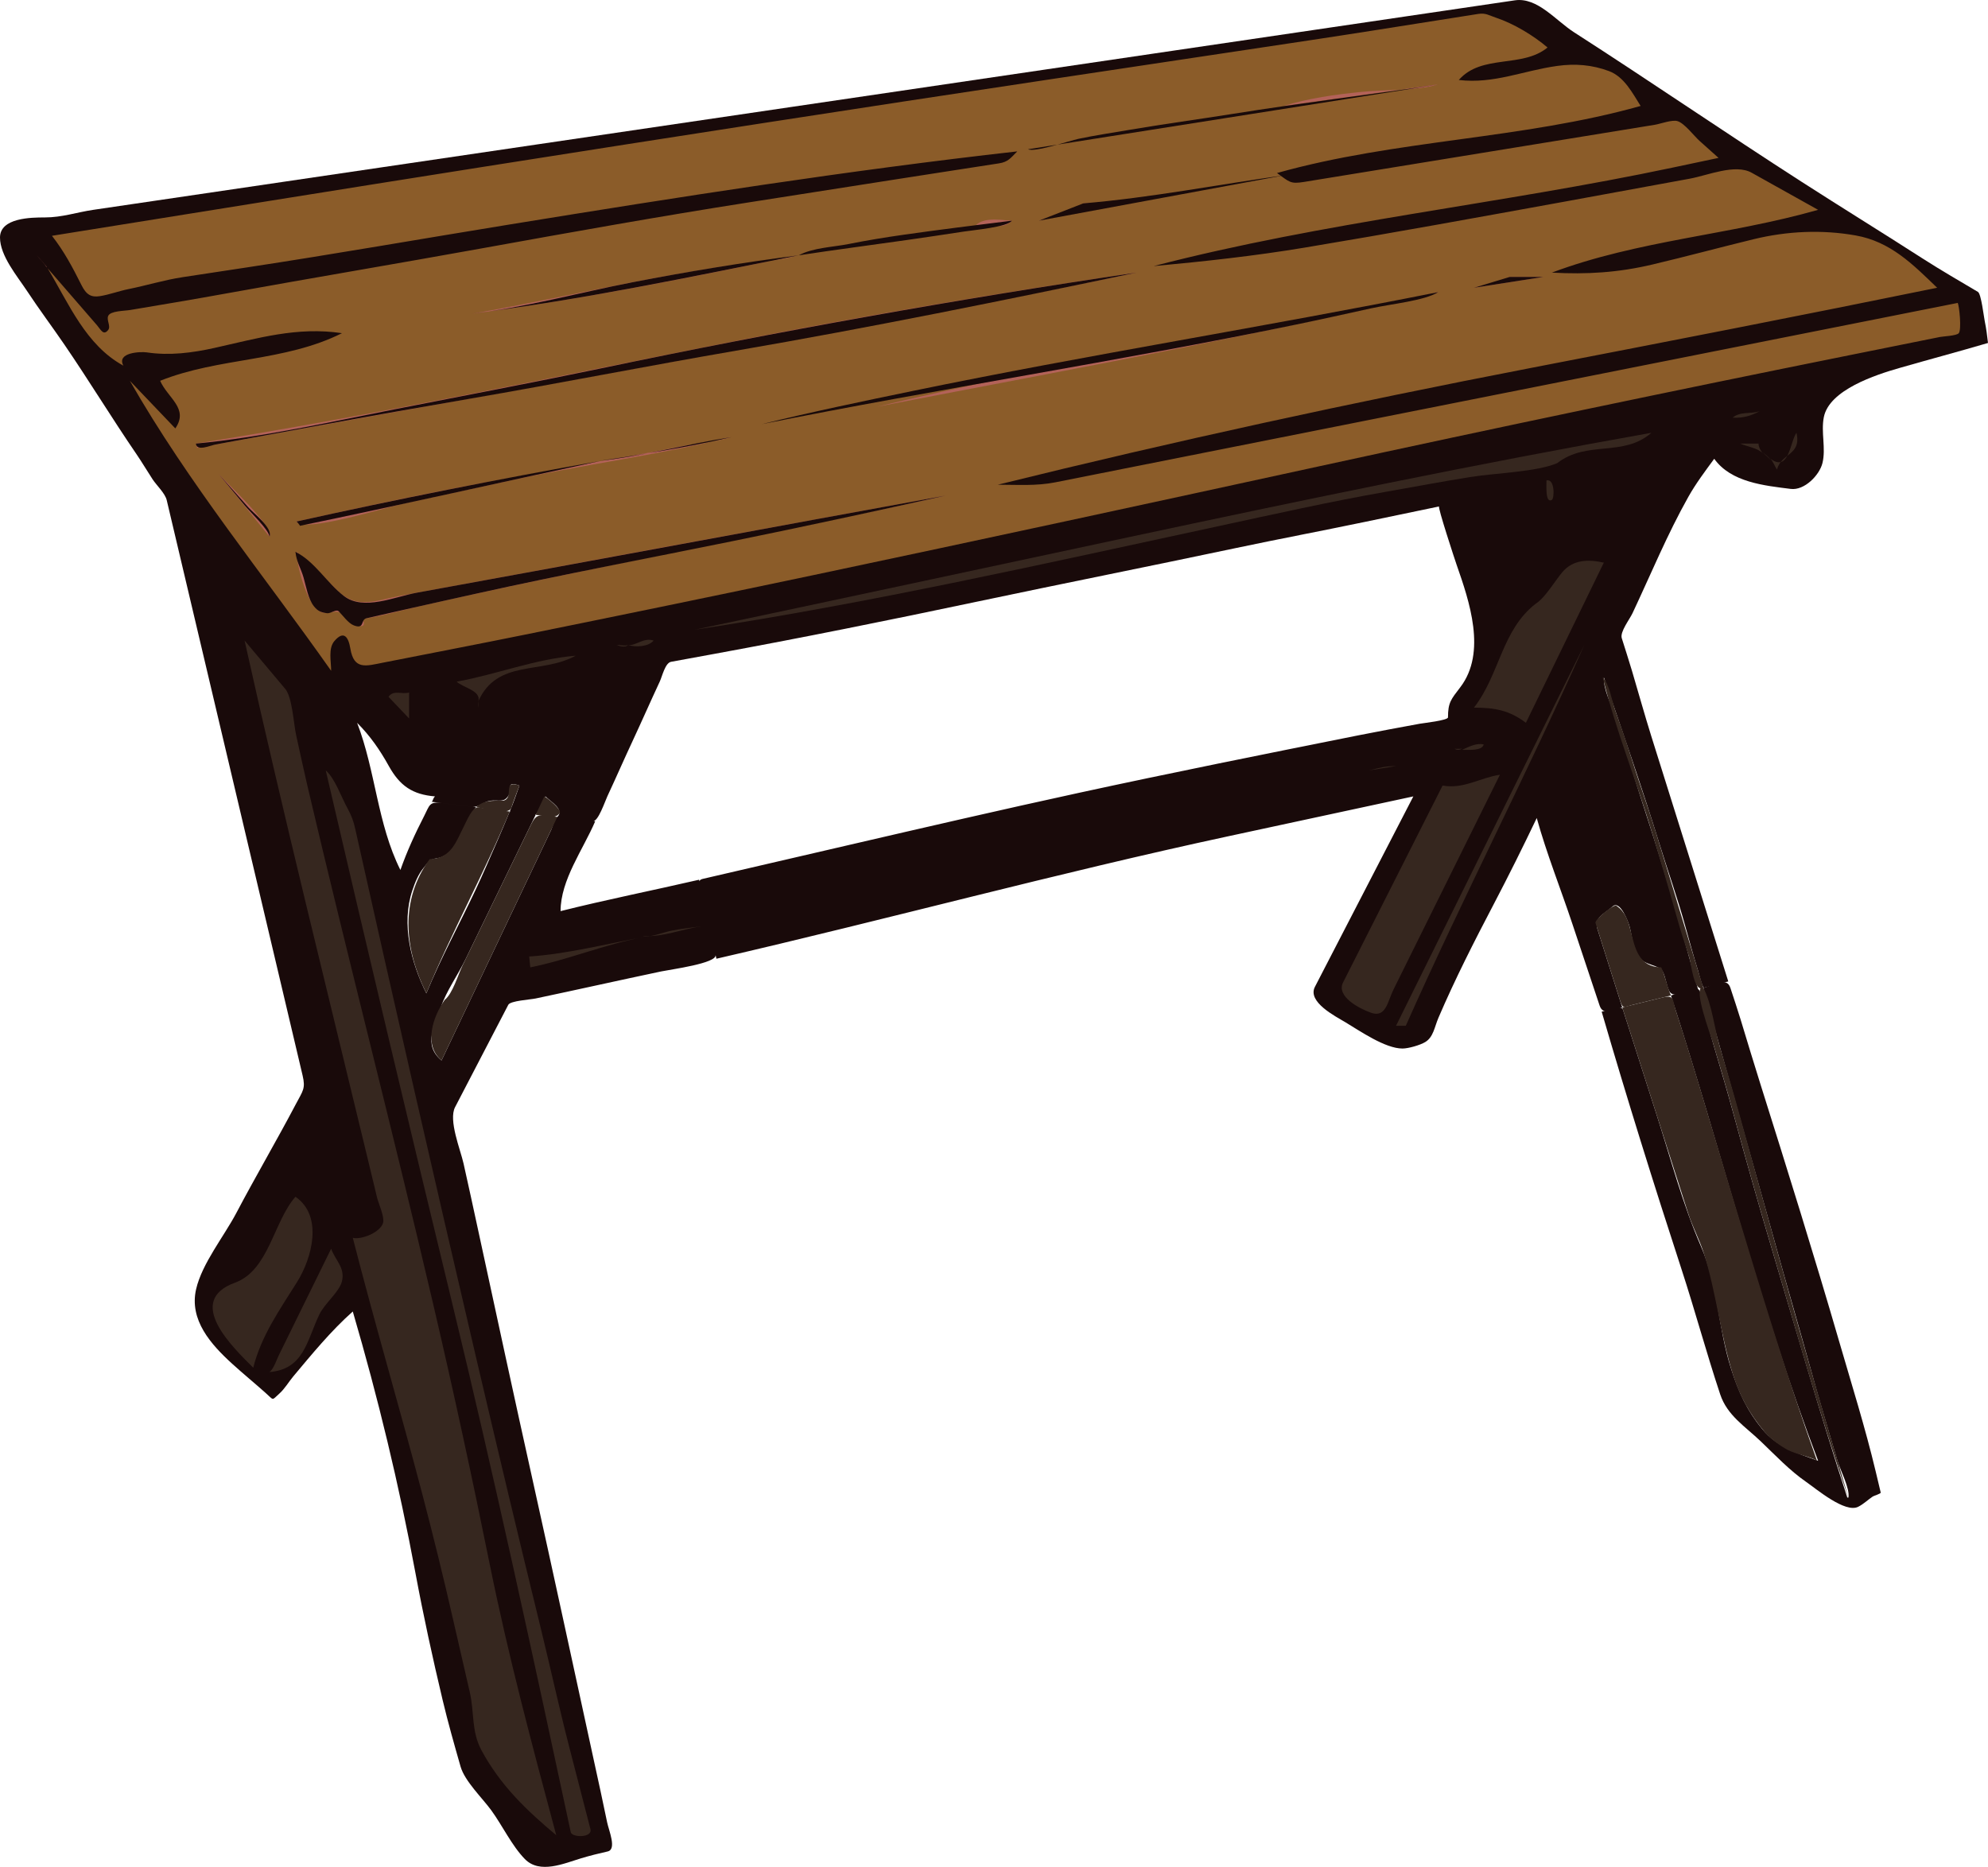 <?xml version="1.0" encoding="UTF-8" standalone="no"?>
<!-- Generator: Adobe Illustrator 12.0.0, SVG Export Plug-In . SVG Version: 6.00 Build 51448)  --><svg height="254.762" id="Layer_1" inkscape:version="0.40+cvs" sodipodi:docbase="F:\openclip\svg3" sodipodi:docname="tavolo in legno.svg" sodipodi:version="0.32" style="overflow:visible;enable-background:new 0 0 271.276 254.762;" version="1.0" viewBox="0 0 271.276 254.762" width="271.276" xml:space="preserve" xmlns="http://www.w3.org/2000/svg" xmlns:cc="http://web.resource.org/cc/" xmlns:dc="http://purl.org/dc/elements/1.1/" xmlns:inkscape="http://www.inkscape.org/namespaces/inkscape" xmlns:rdf="http://www.w3.org/1999/02/22-rdf-syntax-ns#" xmlns:sodipodi="http://inkscape.sourceforge.net/DTD/sodipodi-0.dtd" xmlns:svg="http://www.w3.org/2000/svg" xmlns:xml="http://www.w3.org/XML/1998/namespace">
<defs id="defs156"></defs>
<sodipodi:namedview bordercolor="#666666" borderopacity="1.0" id="base" inkscape:current-layer="Layer_1" inkscape:cx="135.63800" inkscape:cy="127.38100" inkscape:pageopacity="0.0" inkscape:pageshadow="2" inkscape:window-height="540" inkscape:window-width="640" inkscape:window-x="22" inkscape:window-y="22" inkscape:zoom="1.4837378" pagecolor="#ffffff"></sodipodi:namedview>

<path d="M271.276,46.803c-0.115-0.984-0.234-1.965-0.441-2.954c-0.132-0.628-0.487-3.75-0.932-4.014  c-2.509-1.493-5.042-2.947-7.498-4.526c-5.519-3.548-11.102-6.989-16.621-10.538c-10.402-6.689-20.606-13.689-31.012-20.378  c-2.498-1.606-4.986-4.802-8.068-4.348c-3.19,0.47-6.38,0.94-9.569,1.411c-13.184,1.943-26.366,3.886-39.55,5.829  c-35.103,5.174-70.206,10.348-105.308,15.521c-11.362,1.674-22.724,3.349-34.085,5.024c-1.824,0.269-3.647,0.538-5.472,0.806  c-2.25,0.332-4.253,1.037-6.628,1.037C4.267,29.672,0,29.716,0,32.413c0,2.497,2.364,5.286,3.692,7.301  c1.633,2.478,3.42,4.86,5.095,7.311c3.374,4.934,6.475,10.043,9.849,14.973c0.763,1.116,1.445,2.282,2.187,3.413  c0.539,0.822,1.707,1.903,1.93,2.85c0.274,1.162,0.549,2.323,0.823,3.485c1.522,6.448,3.045,12.896,4.568,19.344  c3.877,16.418,7.754,32.836,11.632,49.254c0.504,2.135,1.008,4.27,1.512,6.404c0.431,1.825,0.048,2.092-0.934,3.959  c-2.621,4.981-5.482,9.844-8.1,14.816c-1.686,3.201-4.682,6.889-5.492,10.403c-0.968,4.201,2.011,7.541,4.966,10.222  c1.456,1.321,2.973,2.567,4.442,3.874c1.282,1.139,0.858,1.117,1.93,0.174c0.744-0.654,1.288-1.608,1.919-2.363  c2.544-3.037,5.159-6.229,8.122-8.859c3.456,11.807,6.302,23.615,8.555,35.714c1.078,5.792,2.338,11.567,3.702,17.299  c0.728,3.06,1.585,6.066,2.45,9.091c0.57,1.995,2.968,4.285,4.195,5.973c1.504,2.068,2.808,4.834,4.577,6.645  c2.04,2.087,5.355,0.596,7.674-0.101c1.211-0.363,2.388-0.66,3.624-0.934c1.281-0.284,0.156-2.861-0.073-3.987  c-0.572-2.805-1.191-5.602-1.801-8.398c-2.757-12.647-5.476-25.302-8.284-37.938c-2.552-11.484-5.032-22.987-7.518-34.485  c-0.655-3.031-1.311-6.061-1.99-9.086c-0.426-1.896-2.082-5.894-1.151-7.684c1.846-3.55,3.692-7.101,5.538-10.651  c0.574-1.104,1.148-2.209,1.723-3.313c0.285-0.549,2.967-0.699,3.738-0.862c5.715-1.205,11.417-2.486,17.13-3.691  c1.27-0.268,7.665-1.11,7.414-2.256c-0.749-3.419-1.499-6.838-2.248-10.257c-6.297,1.456-12.63,2.711-18.901,4.283  c0-4.257,3.066-8.377,4.724-12.258c-1.083-0.124-4.269-1.095-5.168-0.59c-0.342,0.192-0.699,1.469-0.858,1.806  c-1.753,3.687-3.506,7.374-5.26,11.061c-3.227,6.787-6.455,13.573-9.682,20.36c-2.594-2.13-0.905-4.824-0.077-7.302  c0.71-2.123,2.362-4.46,3.354-6.506c3.19-6.571,6.379-13.143,9.569-19.714c-0.496-0.062-3.447-0.678-3.588-0.335  c-0.529,1.284-1.06,2.564-1.617,3.835c-0.988,2.258-1.945,4.514-2.995,6.745c-2.22,4.716-4.727,9.296-6.715,14.12  c-2.085-4.174-3.449-9.446-1.919-14.028c0.36-1.08,0.8-2.193,1.525-3.08c0.627-0.766,0.784-1.174,1.75-1.313  c0.682-0.097,1.174-0.349,1.702-0.771c1.787-1.43,2.226-4.436,3.735-6.208c-1.597-0.195-3.194-0.39-4.791-0.584  c-1.618-0.197-1.569,0.348-2.297,1.766c-1.246,2.426-2.346,4.82-3.249,7.383c-3.152-6.302-3.375-13.504-5.907-20.083  c1.777,1.775,3.1,3.686,4.319,5.882c1.514,2.726,3.238,3.904,6.314,4.16c-0.29,0.259-0.243,0.527-0.443,0.738  c1.852,0.226,3.704,0.452,5.555,0.677c0.864,0.105,1.487-0.688,2.419-0.825c1.13-0.167,1.869,0.355,2.51-0.738  c0.515-0.878-0.435-2.016,1.476-1.329c-0.437,1.196-0.806,2.376-1.328,3.544c1.148,0.144,2.296,0.287,3.445,0.431  c0.345,0.043,1.229-2.121,1.429-2.499c0.724,0.723,2.646,1.789,1.624,2.806c1.627,0.186,3.255,0.372,4.882,0.558  c0.689,0.079,1.627-2.693,1.947-3.378c1.163-2.491,2.256-5.003,3.418-7.492c1.265-2.708,2.462-5.444,3.726-8.151  c0.351-0.751,0.742-2.563,1.552-2.711c1.913-0.35,3.826-0.701,5.74-1.051c12.034-2.205,24.028-4.625,35.998-7.154  c11.786-2.49,23.603-4.838,35.389-7.329c5.854-1.237,11.732-2.346,17.59-3.566c3.36-0.7,6.72-1.4,10.08-2.1  c-0.222,0.046,2.162,7.298,2.396,7.967c1.729,4.952,4.136,11.947,0.496,16.709c-1.251,1.637-1.676,2.072-1.676,4.107  c0,0.415-3.406,0.786-3.846,0.868c-2.808,0.521-5.617,1.031-8.418,1.591c-12.723,2.544-25.443,5.089-38.122,7.845  c-10.446,2.271-20.873,4.681-31.288,7.095c-5.053,1.172-10.107,2.344-15.16,3.515c-1.61,0.374-3.22,0.747-4.83,1.12  c-0.879,0.204-0.382,0.791-0.203,1.609c0.679,3.098,1.358,6.196,2.037,9.294c23.301-5.376,46.411-11.662,69.788-16.699  c8.438-1.818,16.877-3.635,25.315-5.453c-3.096,5.99-6.191,11.979-9.287,17.969c-1.382,2.674-2.765,5.349-4.146,8.022  c-1.066,2.064,2.827,4.031,4.136,4.816c2.006,1.204,5.468,3.609,7.821,3.6c0.81-0.003,2.401-0.462,3.1-0.885  c1.12-0.678,1.251-2.032,1.811-3.337c2.258-5.264,4.862-10.374,7.517-15.445c2.037-3.892,3.995-7.822,5.886-11.787  c1.361,4.899,3.266,9.645,4.872,14.473c0.783,2.354,1.569,4.707,2.354,7.061c0.451,1.354,0.902,2.706,1.353,4.059  c0.475,1.424,1.771,0.527,3.087,0.251c-1.123-3.55-2.246-7.1-3.37-10.649c-0.517-1.632,0.813-2.025,2.059-3.134  c1.021-0.908,2.155,2.103,2.344,2.856c0.305,1.22,0.438,2.942,1.183,3.985c0.943,1.32,2.813,1.047,3.321,2.069  c0.412,0.83,0.497,1.888,0.887,2.657c0.562,1.108,2.739-0.014,3.913-0.295c-1.953-7.08-3.983-14.207-6.229-21.199  c-1.183-3.683-2.374-7.363-3.521-11.058c-0.544-1.751-1.108-3.496-1.67-5.241c-0.503-1.563-1.482-3.382-1.427-5.032  c2.582,7.488,5.182,14.964,7.528,22.53c1.175,3.79,2.516,7.546,3.571,11.371c0.563,2.038,1.12,4.073,1.746,6.092  c0.083,0.269,0.616,2.421,0.835,2.364c1.101-0.287,2.201-0.573,3.302-0.86c-3.489-11.168-7.022-22.322-10.513-33.49  c-0.923-2.955-1.748-5.926-2.628-8.893c-0.443-1.494-0.93-2.976-1.395-4.463c-0.267-0.854,1.063-2.551,1.472-3.419  c2.498-5.306,4.744-10.768,7.623-15.883c1.025-1.822,2.288-3.495,3.522-5.178c2.291,3.217,6.854,3.661,10.446,4.113  c1.864,0.234,3.912-1.871,4.321-3.521c0.498-2.008-0.221-4.206,0.189-6.273c0.738-3.719,7.052-5.774,10.349-6.717  C263.233,49.057,267.272,47.98,271.276,46.803" id="path3" style="fill:#190A0A;"></path>

<path d="M72.212,130.532c7.898-0.783,15.665-2.961,23.482-4.133c-7.983,1.196-15.467,4.04-23.334,5.611  C72.36,131.49,72.43,130.819,72.212,130.532" id="path5" style="fill:#190A0A;"></path>

<path d="M105.292,123.445c1.034,0,2.067,0,3.101,0C107.36,123.445,106.326,123.445,105.292,123.445" id="path7" style="fill:#190A0A;"></path>

<path d="M186.808,105.134c1.358-0.494,2.241-0.59,3.691-0.59  C189.275,104.748,188.041,105.019,186.808,105.134" id="path9" style="fill:#190A0A;"></path>

<path d="M34.409,186.649c-2.519-2.933-9.32-9.065-2.344-11.606c4.744-1.728,5.074-8.407,8.398-11.726  c2.723,3.964,2.66,7.496,0.083,11.619c-1.24,1.984-2.492,3.962-3.695,5.968c-0.58,0.967-1.039,1.969-1.519,2.989  C34.931,184.747,34.929,186.045,34.409,186.649" id="path11" style="fill:#190A0A;"></path>

<path d="M46.517,175.427c-2.042,2.039-3.018,4.295-4.073,6.935c-1.094,2.733-2.464,4.603-5.526,4.878  c2.757-5.611,5.514-11.223,8.271-16.834C45.726,171.984,47.521,173.711,46.517,175.427" id="path13" style="fill:#190A0A;"></path>

<path d="M64.238,232.134c-4.459-21.325-10.704-42.12-16.096-63.207c1.806,0.454,4.336-1.228,3.882-3.115  c-0.748-3.107-1.495-6.215-2.244-9.321c-1.535-6.377-3.071-12.753-4.606-19.13c-2.793-11.601-5.432-23.238-8.275-34.829  c-1.233-5.03-2.401-10.063-3.524-15.118c0.996,1.153,1.992,2.307,2.988,3.46c0.662,0.766,2.423,2.136,2.648,3.149  c0.799,3.597,1.599,7.194,2.397,10.791c1.174,5.284,2.556,10.52,3.841,15.778c3.089,12.635,6.173,25.271,9.295,37.899  c2.83,11.444,5.424,22.962,8.009,34.464c2.544,11.322,4.096,22.998,7.101,34.198c2.083,7.764,4.166,15.528,6.249,23.292  c-3.021-2.521-5.778-5.032-8.187-8.163c-0.984-1.279-1.947-2.967-2.488-4.482c-0.379-1.063-0.606-1.947-0.766-3.063  C64.346,233.912,64.545,232.678,64.238,232.134" id="path15" style="fill:#190A0A;"></path>

<path d="M80.482,249.853c-0.114,0.896-0.823,0.592-1.476,0.592c-1.159,0-1.04-0.031-1.285-1.175  c-0.843-3.931-1.685-7.861-2.527-11.793c-1.151-5.371-2.393-10.723-3.595-16.082c-2.752-12.264-5.615-24.501-8.367-36.764  c-5.353-23.853-11.527-47.524-16.831-71.387c-0.601-2.704-1.202-5.407-1.803-8.11c1.211,2.221,3.131,4.645,3.685,7.123  c0.848,3.793,1.695,7.586,2.542,11.379c1.184,5.3,2.497,10.57,3.693,15.868c2.809,12.441,5.733,24.856,8.515,37.304  c5.39,24.122,11.185,48.194,17.362,72.126C80.508,249.377,80.589,249.651,80.482,249.853" id="path17" style="fill:#190A0A;"></path>

<path d="M55.673,98.045c-0.561-0.659-2.971-2.643-2.215-3.396c0.512-0.51,1.766,0.045,2.363-0.148  C55.821,95.422,56.137,97.458,55.673,98.045" id="path19" style="fill:#190A0A;"></path>

<path d="M65.272,95.683c0.025,0.271,0.111,0.513,0,0.885c0.4-2.355-1.545-2.164-2.954-3.543  c5.497-0.998,10.623-3.075,16.244-3.544c-2.319,1.268-4.849,1.289-7.383,1.772c-1.275,0.244-2.433,0.56-3.544,1.254  C66.273,93.359,66.165,94.73,65.272,95.683" id="path21" style="fill:#190A0A;"></path>

<path d="M85.65,88.003c-0.336,0.319-0.96,0.287-1.477,0c0.909,0.024,1.317,0.134,2.215-0.148  c1.06-0.333,1.624-0.832,2.807-0.442C88.497,88.249,86.55,88.421,85.65,88.003" id="path23" style="fill:#190A0A;"></path>

<path d="M199.507,102.18c1.17-0.09,1.89-0.854,3.102-0.591c-0.89,0.968-2.997,1.039-4.133,0.591  C198.831,102.226,199.445,102.177,199.507,102.18" id="path25" style="fill:#190A0A;"></path>

<path d="M182.673,134.964c3.537-6.855,7.074-13.71,10.612-20.565c0.884-1.714,1.769-3.428,2.652-5.141  c0.209-0.405,0.646-1.822,1.062-2.057c0.251-0.142,1.77,0.147,2.139,0.147c0.655,0,1.234-0.373,1.846-0.59  c1.224-0.436,2.399-0.835,3.691-1.034c-3.556,7.177-7.111,14.353-10.668,21.53c-1.732,3.497-3.465,6.994-5.198,10.491  C187.637,140.11,183.766,135.844,182.673,134.964" id="path27" style="fill:#190A0A;"></path>

<path d="M191.829,139.985c-0.442,0.015-0.888,0-1.33,0c8.565-17.327,17.13-34.655,25.695-51.982  c-3.871,8.715-8.041,17.29-12.258,25.843c-2.132,4.325-4.196,8.684-6.201,13.069c-1.059,2.315-2.116,4.631-3.174,6.946  C193.756,135.624,193.172,138.842,191.829,139.985" id="path29" style="fill:#190A0A;"></path>

<path d="M208.073,98.636c-1.817-1.971-4.458-2.068-6.943-2.068c1.452-1.861,2.546-3.792,3.296-6.038  c0.754-2.257,1.562-4.868,3.278-6.588c0.932-0.934,1.893-1.558,2.732-2.584c0.735-0.899,1.502-1.774,2.246-2.667  c1.729-2.074,3.584-2.485,6.17-1.911c-1.772,3.643-3.544,7.285-5.316,10.928c-1.248,2.566-2.496,5.132-3.745,7.698  C209.35,96.314,208.837,98.071,208.073,98.636" id="path31" style="fill:#190A0A;"></path>

<path d="M211.026,68.215c0.027-0.483-0.213-3.219,0.738-2.659C212.115,65.764,212.198,68.484,211.026,68.215" id="path33" style="fill:#190A0A;"></path>

<path d="M217.524,85.936c1.427-3.052,2.854-6.104,4.281-9.156c-0.727,1.611-1.454,3.221-2.182,4.832  C219.099,82.777,218.483,85.196,217.524,85.936" id="path35" style="fill:#190A0A;"></path>

<path d="M212.505,63.195c-24.004,3.852-47.629,9.026-71.386,14.137c-15.384,3.309-30.755,6.241-46.313,8.604  c24.204-5.125,48.392-10.318,72.586-15.484c19.258-4.111,38.569-7.945,57.957-11.392c-2.064,1.809-3.669,2.047-6.348,2.067  c-1.306,0.01-2.504,0.113-3.78,0.396C214.094,61.774,213.443,62.736,212.505,63.195" id="path37" style="fill:#190A0A;"></path>

<path d="M242.333,64.08c-0.543-2.226-2.767-2.618-4.871-3.544c0.885,0,1.77,0,2.654,0  c-0.391,0.794,0.737,1.614,1.332,1.921c3.015,1.558,2.413-1.631,3.691-3.397C245.775,61.856,243.556,62.262,242.333,64.08" id="path39" style="fill:#190A0A;"></path>

<path d="M236.425,56.992c1.173-0.996,2.365-0.433,3.691-0.886C238.949,56.764,237.766,57.078,236.425,56.992" id="path41" style="fill:#190A0A;"></path>

<path d="M49.471,90.957c-2.225-0.199-0.876-3.645-2.362-4.282c-2.29-0.983-1.919,3.976-1.919,4.873  c-9.264-13.159-19.461-25.57-27.468-39.576c2.067,2.166,4.135,4.332,6.203,6.498c1.884-2.732-1.046-4.148-2.067-6.498  c8.059-3.221,16.928-2.559,24.81-6.498c-6.115-0.917-11.463,0.692-17.398,2.012c-2.842,0.632-5.858,1.116-8.768,0.679  c-0.805-0.121-2.493-0.755-3,0.262c-0.289,0.581-1.134,0.594-0.665,1.477c-5.922-3.23-7.673-10.091-11.814-15.063  c2.82,3.607,6.046,7.045,9.069,10.533c0.586,0.676,0.778-2.576,0.946-2.604c3.659-0.617,7.319-1.235,10.978-1.852  c12.038-2.031,24.025-4.348,36.064-6.378c24.061-4.058,48.086-8.194,72.203-11.926c2.269-0.351,2.917-0.335,4.532-1.95  c-24.009,2.701-47.777,6.483-71.618,10.357c-11.436,1.858-22.841,3.858-34.297,5.597c-5.393,0.819-10.96,1.299-16.146,3.025  c-0.993,0.33-2.265,0.77-3.314,0.809c-1.001,0.037-0.559,0.33-1.477-0.443c-0.476-0.401-0.794-0.999-1.066-1.542  c-1.129-2.26-2.246-4.293-3.807-6.284c24.982-4.005,49.964-8.007,74.956-11.952c23.621-3.729,47.27-7.298,70.918-10.855  c10.008-1.505,20.03-2.937,30.026-4.515c5.714-0.902,11.428-1.805,17.141-2.707c2.255-0.356,3.023-0.19,5.137,0.79  c2.056,0.953,4.177,2.064,5.908,3.543c-3.493,2.861-8.968,0.853-12.109,4.43c4.805,0.566,8.771-1.273,13.439-1.919  c2.211-0.306,4.52-0.243,6.6,0.537c2.354,0.883,3.489,2.898,4.77,4.927c-16.256,4.571-33.346,4.577-49.619,9.155  c1.585,1.132,1.755,1.528,3.481,1.247c2.164-0.353,4.329-0.705,6.493-1.058c7.317-1.192,14.636-2.385,21.953-3.577  c6.454-1.051,12.907-2.103,19.361-3.154c1.113-0.182,2.228-0.363,3.342-0.544c0.435-0.071,2.283,2.034,2.614,2.33  c1.002,0.896,2.005,1.793,3.007,2.689c-11.961,2.531-23.932,4.558-35.98,6.603c-11.586,1.967-23.393,3.56-34.779,6.52  c-2.108,0.548-4.218,1.097-6.326,1.645c24.333-2.251,48.313-7.417,72.334-11.781c1.5-0.272,2.999-0.546,4.498-0.818  c0.97-0.176,3.148-1.051,4.059-0.543c3.261,1.821,6.521,3.642,9.781,5.463c-12.038,3.441-24.536,4.145-36.328,8.566  c4.578,0.254,8.728,0.078,13.211-0.984c4.737-1.122,9.438-2.386,14.17-3.537c4.38-1.065,9.093-1.43,13.525-0.647  c5.031,0.888,8.099,3.789,11.666,7.236c-23.972,4.902-48.01,9.472-72.023,14.163c-18.833,3.679-37.533,8.112-56.159,12.713  c3.368,0,6.229-0.005,9.469-0.648c5.08-1.009,10.159-2.018,15.238-3.026c16.843-3.345,33.686-6.689,50.527-10.034  c18.634-3.7,37.268-7.401,55.901-11.101c0,0.814,0.475,3.543,0,4.135c-0.284,0.354-2.15,0.433-2.572,0.518  c-4.135,0.833-8.271,1.665-12.406,2.498c-5.44,1.095-10.88,2.196-16.318,3.298c-11.708,2.374-23.414,4.761-35.087,7.302  c-24.508,5.335-48.996,10.77-73.539,15.946C102.35,80.311,77.32,85.493,52.235,90.441C51.319,90.622,50.396,90.851,49.471,90.957" id="path43" style="fill:#190A0A;"></path>

<path d="M252.079,204.37c-3.731-11.444-7.048-23.021-10.484-34.557c-1.725-5.789-3.366-11.595-4.947-17.425  c-0.854-3.149-1.774-6.272-2.706-9.4c-0.301-1.011-0.583-2.024-0.863-3.04c-0.225-0.812-0.677-4.554-1.378-4.984  c-0.497-0.306-3.057,0.732-3.691,0.885c6.872,21.103,12.176,42.748,20.084,63.5c-2.832-1.012-5.565-1.863-7.568-4.266  c-2.148-2.576-3.309-5.168-4.325-8.352c-1.736-5.431-1.783-11.334-4.08-16.616c-2.507-5.769-4.125-11.933-6.041-17.917  c-1.238-3.869-2.478-7.738-3.716-11.606c-0.301-0.94-0.602-1.88-0.902-2.819c-0.229-0.715-2.272,0.158-2.902,0.291  c3.429,11.765,7.099,23.512,10.899,35.159c1.847,5.66,3.396,11.412,5.275,17.063c0.958,2.876,3.374,4.345,5.532,6.405  c1.979,1.89,3.938,3.974,6.186,5.531c1.446,1.002,5.321,4.297,7.107,3.404c0.747-0.374,1.309-0.946,1.992-1.403  c0.199-0.133,1.127-0.371,1.084-0.551c-0.229-0.963-0.46-1.926-0.689-2.889c-1.421-5.955-3.272-11.848-4.981-17.727  c-3.413-11.738-7.063-23.429-10.736-35.089c-0.925-2.936-1.813-5.883-2.707-8.827c-0.44-1.451-0.932-2.888-1.399-4.329  c-0.515-1.588-2.28-0.361-3.682,0.004c3.204,11.58,6.54,23.124,9.746,34.705c1.617,5.842,3.329,11.655,4.947,17.497  c0.864,3.122,1.781,6.224,2.706,9.328c0.302,1.014,0.604,2.026,0.906,3.04c0.355,1.193,1.712,3.756,1.485,4.984  C252.18,204.37,252.129,204.37,252.079,204.37" id="path45" style="fill:#190A0A;"></path>

<path d="M267.142,41.338c-26.141,5.197-52.281,10.395-78.423,15.592c-11.828,2.352-23.656,4.703-35.485,7.055  c-3.083,0.613-6.166,1.226-9.248,1.839c-2.592,0.515-5.186,0.323-7.831,0.323c24.132-5.961,48.38-11.227,72.784-15.942  c18.48-3.571,36.958-7.164,55.398-10.935c-3.342-3.229-6.383-6.304-11.132-7.142c-4.587-0.81-9.336-0.596-13.887,0.511  c-4.614,1.123-9.199,2.361-13.819,3.455c-4.671,1.106-8.957,1.374-13.734,1.108c11.792-4.421,24.29-5.125,36.328-8.566  c-3.021-1.687-6.041-3.375-9.062-5.062c-2.261-1.263-5.998,0.363-8.451,0.809c-5.599,1.019-11.193,2.062-16.792,3.08  c-11.906,2.165-23.803,4.336-35.74,6.325c-6.85,1.141-13.714,1.887-20.627,2.526c23.302-6.058,47.288-8.462,70.809-13.439  c2.092-0.442,4.185-0.885,6.277-1.328c-0.869-0.777-1.737-1.554-2.606-2.332c-0.729-0.651-2.055-2.419-3.007-2.689  c-0.746-0.212-2.324,0.379-3.068,0.5c-6.365,1.037-12.73,2.074-19.096,3.111c-7.363,1.2-14.726,2.399-22.089,3.599  c-2.234,0.364-4.469,0.729-6.703,1.092c-1.87,0.305-1.964,0.014-3.683-1.214c16.273-4.578,33.363-4.583,49.619-9.155  c-1.104-1.749-2.236-3.977-4.308-4.754c-2.293-0.86-4.611-1.049-7.062-0.71c-4.669,0.646-8.635,2.485-13.439,1.919  c3.142-3.578,8.616-1.569,12.109-4.43c-1.926-1.645-4.614-3.261-7.022-4.063c-1.006-0.335-1.418-0.682-2.448-0.519  c-1.728,0.272-3.455,0.545-5.182,0.818c-5.9,0.932-11.798,1.876-17.704,2.764c-12.099,1.819-24.197,3.64-36.296,5.458  c-25.463,3.828-50.911,7.774-76.346,11.79c-19.702,3.11-39.393,6.29-59.087,9.447c1.66,2.118,2.819,4.309,4.02,6.71  c0.658,1.318,1.307,1.728,2.559,1.521c1.31-0.217,2.56-0.696,3.861-0.957c2.515-0.504,4.863-1.244,7.428-1.633  c2.914-0.442,5.827-0.884,8.74-1.327c11.989-1.822,23.928-3.921,35.897-5.866c23.042-3.745,46.016-7.357,69.219-9.967  c-0.932,0.932-1.255,1.443-2.499,1.635c-2.09,0.324-4.18,0.647-6.27,0.97c-2.557,0.396-5.114,0.792-7.67,1.192  c-6.747,1.057-13.493,2.113-20.24,3.17c-12.101,1.895-24.167,4.057-36.219,6.236c-11.619,2.1-23.266,4.057-34.886,6.157  c-2.34,0.423-4.68,0.837-7.024,1.233c-2.073,0.35-4.147,0.7-6.22,1.049c-0.839,0.142-2.705,0.112-3.019,0.805  c-0.26,0.574,0.386,1.422,0,1.919c-0.654,0.843-1.023-0.057-1.531-0.643c-2.246-2.591-4.492-5.182-6.738-7.773  c2.905,4.841,5.211,10.495,10.337,13.29c-0.966-1.818,2.373-1.934,3.199-1.81c3.1,0.466,6.196,0.066,9.234-0.609  c5.935-1.319,11.283-2.929,17.398-2.012c-7.881,3.939-16.751,3.276-24.81,6.498c1.021,2.35,3.951,3.766,2.067,6.498  c-2.067-2.166-4.135-4.332-6.203-6.498c8.007,14.006,18.205,26.417,27.468,39.576c0-1.288-0.42-3.054,0.443-4.061  c1.272-1.485,1.909-0.587,2.177,1.026c0.49,2.955,2.143,2.379,4.426,1.929c6.417-1.266,12.841-2.499,19.25-3.798  c13.066-2.649,26.121-5.332,39.166-8.082c23.195-4.892,46.359-9.916,69.521-14.958c24.011-5.227,48.051-10.264,72.14-15.114  c4.136-0.833,8.271-1.665,12.406-2.498c0.422-0.085,2.288-0.164,2.572-0.518C267.693,44.97,267.354,41.714,267.142,41.338" id="path47" style="fill:#8B5C29;"></path>

<path d="M196.259,11.509c-7.039,0.985-14.078,1.969-21.117,2.954c3.446-1.062,7.048-1.563,10.635-1.921  C189.047,12.215,193.574,12.377,196.259,11.509" id="path49" style="fill:#B36259;"></path>

<path d="M206.005,37.794c1.526,0,3.052,0,4.578,0c-3.151,0.492-6.302,0.985-9.453,1.477  C202.361,38.91,205.481,38.351,206.005,37.794" id="path51" style="fill:#B36259;"></path>

<path d="M196.259,39.862c-23.507,5.644-47.224,9.996-70.956,14.56c-1.896,0.365-3.792,0.729-5.688,1.094  c23.459-5.629,47.229-9.519,70.836-14.417C192.053,40.766,195.279,40.421,196.259,39.862" id="path53" style="fill:#B36259;"></path>

<path d="M147.821,27.753c1.034,0,2.067,0,3.102,0c-3.052,0.788-6.103,1.575-9.154,2.362  C142.992,29.649,147.532,28.459,147.821,27.753" id="path55" style="fill:#B36259;"></path>

<path d="M138.075,30.115c-0.881,1.215-3.534,0.591-4.874,0.591C134.416,29.515,137.061,30.115,138.075,30.115  " id="path57" style="fill:#B36259;"></path>

<path d="M108.834,34.841c-14.745,3.052-29.512,6.046-44.448,7.974c7.341-1.267,14.618-2.882,21.932-4.298  c3.819-0.739,7.643-1.401,11.483-2.021C101.247,35.941,106,35.748,108.834,34.841" id="path59" style="fill:#B36259;"></path>

<path d="M26.73,60.536c24.591-3.911,48.914-9.107,73.334-13.936c18.266-3.612,36.575-6.675,54.994-9.396  c-24.354,5.097-48.829,9.477-73.296,13.977c-18.287,3.363-36.598,6.584-54.885,9.946C26.923,60.944,26.731,60.448,26.73,60.536" id="path61" style="fill:#B36259;"></path>

<path d="M99.68,59.65c-9.839,2.463-20.048,3.742-29.978,5.907c-4.944,1.078-9.889,2.151-14.836,3.211  c-2.04,0.438-13.504,4.006-14.403,2.401c9.732-2.164,19.431-4.21,29.25-5.962c5.209-0.929,10.385-2,15.606-2.868  c2.407-0.4,4.878-0.862,7.271-1.359C94.712,60.539,98.132,60.266,99.68,59.65" id="path63" style="fill:#B36259;"></path>

<path d="M36.771,73.236c-2.314-2.855-4.627-5.71-6.941-8.565C30.964,65.947,37.545,72.047,36.771,73.236" id="path65" style="fill:#B36259;"></path>

<path d="M49.471,84.459c0.855,1.781-1.496,0.717-2.067,0.147c-0.273-0.272-0.682-0.886-1.034-1.033  c-0.705-0.294-1.343,0.167-2.242,0.039c-2.128-0.305-3.664-6.528-3.664-8.309c2.065,1.625,3.734,3.511,5.611,5.317  c2.707,2.605,5.333,1.276,8.725,0.648c5.938-1.099,11.881-2.173,17.82-3.272c11.66-2.159,23.32-4.322,34.988-6.442  c7.155-1.301,14.306-2.628,21.461-3.929c-23.88,5.306-47.945,9.7-71.805,15.104C54.689,83.311,52.08,84.098,49.471,84.459" id="path67" style="fill:#B36259;"></path>

<path d="M6.352,36.465c-0.356-0.596-0.904-1.079-1.33-1.624C5.369,35.258,6.566,36.533,6.352,36.465" id="path69" style="fill:#B36259;"></path>

<path d="M140.29,20.369c18.706-2.954,37.411-5.907,56.117-8.86  c-9.354,1.403-18.759,2.521-28.101,4.017c-4.725,0.756-9.479,1.39-14.194,2.195c-2.321,0.396-4.656,0.74-6.961,1.229  C145.983,19.198,141.152,20.826,140.29,20.369" id="path71" style="fill-rule:evenodd;clip-rule:evenodd;fill:#190A0A;"></path>

<path d="M147.821,27.753c-2.018,0.788-4.035,1.575-6.053,2.362c11.173-2.067,22.347-4.135,33.52-6.202  C166.173,25.194,156.99,26.986,147.821,27.753" id="path73" style="fill:#190A0A;"></path>

<path d="M138.075,30.115c-4.926,0.613-9.854,1.219-14.768,1.92  c-2.525,0.36-5.005,0.764-7.506,1.265c-2.161,0.433-4.845,0.485-6.817,1.542c4.889-0.744,9.802-1.379,14.699-2.079  c2.604-0.372,5.205-0.756,7.804-1.157C132.824,31.4,137.518,30.979,138.075,30.115" id="path75" style="fill-rule:evenodd;clip-rule:evenodd;fill:#190A0A;"></path>

<path d="M64.238,42.815c15.047-1.881,29.882-5.002,44.747-7.974c-7.59,0.979-15.152,2.222-22.666,3.676  C79.009,39.933,71.636,41.985,64.238,42.815" id="path77" style="fill:#190A0A;"></path>

<path d="M26.73,60.536c0.119,1.107,1.887,0.271,2.694,0.123  c2.269-0.417,4.537-0.834,6.806-1.251c2.499-0.459,4.997-0.919,7.496-1.378c6.78-1.247,13.565-2.441,20.359-3.612  c12.144-2.095,24.238-4.475,36.383-6.568c18.257-3.147,36.457-6.849,54.59-10.644c-24.481,3.616-48.761,7.984-72.983,13.054  c-9.373,1.961-18.787,3.73-28.181,5.587C44.986,57.605,35.775,59.677,26.73,60.536" id="path79" style="fill-rule:evenodd;clip-rule:evenodd;fill:#190A0A;"></path>

<path d="M206.005,37.794c-1.625,0.492-3.25,0.985-4.875,1.477c3.151-0.492,6.302-0.985,9.453-1.477  C209.057,37.794,207.531,37.794,206.005,37.794" id="path81" style="fill:#190A0A;"></path>

<path d="M196.259,39.862c-23.828,4.767-47.842,8.564-71.641,13.475  c-6.914,1.427-13.798,2.859-20.655,4.542c24.167-4.833,48.547-8.562,72.686-13.543c3.481-0.718,6.95-1.488,10.421-2.253  C189.814,41.477,194.382,41.044,196.259,39.862" id="path83" style="fill-rule:evenodd;clip-rule:evenodd;fill:#190A0A;"></path>

<path d="M236.425,56.992c1.34,0.09,2.526-0.229,3.691-0.886  C238.772,56.565,237.562,56.087,236.425,56.992" id="path85" style="fill-rule:evenodd;clip-rule:evenodd;fill:#36271F;"></path>

<path d="M212.505,63.195c4.046-3.15,9.001-0.768,12.844-4.135  c-23.906,4.25-47.658,9.194-71.402,14.263c-19.713,4.208-39.421,8.438-59.141,12.613c24.033-3.651,47.621-9.001,71.371-14.113  c7.656-1.648,15.315-3.375,23.031-4.726c3.82-0.668,7.634-1.396,11.464-2.004C204.212,64.533,209.689,64.404,212.505,63.195" id="path87" style="fill-rule:evenodd;clip-rule:evenodd;fill:#36271F;"></path>

<path d="M240.562,61.718c0.314,0.386,0.737,0.673,1.033,1.034C241.359,62.331,240.887,62.049,240.562,61.718" id="path89" style="fill:#36271F;"></path>

<path d="M239.97,60.536c-0.836,0-1.672,0-2.508,0c0.975,0.429,2.34,0.576,3.1,1.329  C240.189,61.462,239.929,60.844,239.97,60.536" id="path91" style="fill:#36271F;"></path>

<path d="M241.595,62.603c0.411,0.474,0.552,0.979,0.885,1.477c0.592-2.288,3.366-1.912,2.66-5.021  C244.258,60.278,244.135,64.503,241.595,62.603" id="path93" style="fill:#36271F;"></path>

<path d="M40.906,71.759c13.708-2.835,27.365-5.926,41.053-8.86  c-13.898,2.482-27.717,5.206-41.495,8.27C40.608,71.278,41.126,71.935,40.906,71.759" id="path95" style="fill-rule:evenodd;clip-rule:evenodd;fill:#190A0A;"></path>

<path d="M81.812,62.899c6.014-0.927,12.089-1.879,18.016-3.249C93.814,60.576,87.851,62.232,81.812,62.899" id="path97" style="fill:#190A0A;"></path>

<path d="M36.771,73.236c0.504-1.138-2.167-3.194-2.85-3.962  c-1.364-1.534-2.728-3.068-4.092-4.603c1.181,1.427,2.363,2.855,3.544,4.283C34.195,69.946,36.687,72.284,36.771,73.236" id="path99" style="fill-rule:evenodd;clip-rule:evenodd;fill:#190A0A;"></path>

<path d="M211.026,65.557c0.027,0.483-0.213,3.219,0.738,2.659  C212.115,68.009,212.198,65.288,211.026,65.557" id="path101" style="fill-rule:evenodd;clip-rule:evenodd;fill:#36271F;"></path>

<path d="M40.316,75.303c0.139,1.393,0.736,2.211,1.109,3.518c0.335,1.172,0.635,2.946,1.406,3.91  c0.539,0.673,0.944,0.831,1.794,0.952c0.511,0.073,1.245-0.608,1.596-0.257c0.572,0.572,1.3,1.629,2.067,1.92  c1.518,0.576,0.871-0.783,1.727-0.977c2-0.453,4-0.906,6-1.359c2.998-0.679,5.999-1.339,9-2.005  c11.653-2.588,23.372-4.8,35.066-7.181c9.679-1.971,19.343-4.057,28.986-6.2c-24.07,4.377-48.117,8.882-72.187,13.259  c-3.049,0.555-7.252,2.494-9.919,0.474C44.612,79.579,42.986,76.643,40.316,75.303" id="path103" style="fill:#190A0A;"></path>

<path d="M209.55,82.392c-4.658,3.62-4.903,9.671-8.42,14.176c2.805,0,4.809,0.348,7.09,2.068  c3.544-7.285,7.089-14.571,10.633-21.856c-2.084-0.463-4.202-0.453-5.686,1.329C212.119,79.369,210.848,81.572,209.55,82.392" id="path105" style="fill:#36271F;"></path>

<path d="M38.839,93.91c-1.821-2.166-3.643-4.332-5.464-6.497c5.325,23.957,11.286,47.797,17.028,71.658  c0.348,1.448,0.697,2.896,1.045,4.344c0.188,0.781,1.041,2.653,0.829,3.445c-0.358,1.336-2.993,2.354-4.135,2.066  c3.001,11.737,6.444,23.353,9.512,35.072c1.476,5.638,2.871,11.287,4.162,16.97c0.755,3.324,1.52,6.646,2.292,9.967  c0.63,2.71,0.194,5.319,1.58,7.897c2.562,4.765,6.104,8.18,10.216,11.611c-3.296-12.287-6.543-24.444-9.064-36.91  c-2.395-11.843-4.943-23.627-7.688-35.394c-5.527-23.698-11.653-47.251-17.213-70.939c-0.54-2.298-1.024-4.61-1.537-6.915  C40.061,98.747,39.882,94.968,38.839,93.91" id="path107" style="fill:#36271F;"></path>

<path d="M85.65,88.003c-0.368,0.196-0.892,0.016-1.477,0C84.714,88.303,85.572,88.306,85.65,88.003" id="path109" style="fill:#36271F;"></path>

<path d="M85.65,88.003c1.004,0.352,2.812,0.287,3.545-0.59  C87.766,86.942,86.718,88.226,85.65,88.003" id="path111" style="fill-rule:evenodd;clip-rule:evenodd;fill:#36271F;"></path>

<path d="M191.829,139.985c7.777-17.495,16.597-34.491,24.365-51.982  c-8.565,17.327-17.13,34.655-25.695,51.982C190.785,139.985,192.077,139.985,191.829,139.985" id="path113" style="fill-rule:evenodd;clip-rule:evenodd;fill:#36271F;"></path>

<path d="M65.272,95.683c2.623-5.771,8.567-3.621,13.29-6.203  c-5.621,0.469-10.747,2.547-16.244,3.544C63.127,93.817,65.694,94.258,65.272,95.683" id="path115" style="fill-rule:evenodd;clip-rule:evenodd;fill:#36271F;"></path>

<path d="M65.272,95.683c0.007,0.144,0.037,0.484,0,0.885C65.382,96.185,65.299,95.843,65.272,95.683" id="path117" style="fill:#36271F;"></path>

<path d="M232.292,134.669c-1.25,0.287,1.065,6.359,1.452,7.656c0.894,3,1.8,5.993,2.619,9.015  c1.658,6.114,3.364,12.208,5.174,18.279c3.441,11.548,6.663,23.18,10.626,34.561c0.022,0.063,0.044,0.127,0.066,0.19  c-3.453-11.587-6.819-23.197-10.045-34.85c-1.601-5.784-3.197-11.569-4.799-17.353c-0.864-3.121-1.78-6.224-2.704-9.328  c-0.761-2.556-1.036-5.681-2.243-8.024C232.39,134.767,232.341,134.718,232.292,134.669" id="path119" style="fill:#36271F;"></path>

<path d="M218.704,92.434c1.76,7.24,4.659,14.271,6.793,21.412c1.102,3.687,2.226,7.379,3.248,11.089  c0.525,1.908,1.142,3.781,1.747,5.665c0.311,0.965,0.624,4.877,1.946,4.216c-2.195-7.079-4.299-14.185-6.496-21.265  c-1.125-3.624-2.423-7.183-3.548-10.805c-0.6-1.929-1.276-3.821-1.956-5.724C219.954,95.667,219.613,93.362,218.704,92.434" id="path121" style="fill:#36271F;"></path>

<path d="M53.016,95.092c0.935,0.984,1.871,1.969,2.806,2.953  c0-1.182,0-2.363,0-3.544C54.867,94.811,53.707,94.088,53.016,95.092" id="path123" style="fill-rule:evenodd;clip-rule:evenodd;fill:#36271F;"></path>

<path d="M199.507,102.18c-0.206-0.013-0.66,0.043-1.031,0C198.88,102.415,199.24,102.305,199.507,102.18" id="path125" style="fill:#36271F;"></path>

<path d="M202.46,101.589c-1.031-0.229-1.988,0.32-2.953,0.738C200.518,102.328,202.25,102.477,202.46,101.589  " id="path127" style="fill:#36271F;"></path>

<path d="M186.808,105.134c1.23-0.197,2.461-0.394,3.691-0.59  C189.024,104.543,188.182,104.801,186.808,105.134" id="path129" style="fill:#36271F;"></path>

<path d="M44.451,105.134c5.625,24.218,11.365,48.417,17.224,72.579  c5.819,23.997,11.037,48.183,16.211,72.326c0.157,0.733,2.998,0.793,2.682-0.43c-0.958-3.712-1.916-7.425-2.874-11.137  c-1.388-5.375-2.564-10.801-3.883-16.192c-3.039-12.421-5.999-24.858-8.912-37.309c-5.595-23.91-11.064-47.862-16.418-71.828  c-0.259-1.162-0.528-1.862-1.104-2.916C46.552,108.717,45.689,106.204,44.451,105.134" id="path131" style="fill-rule:evenodd;clip-rule:evenodd;fill:#36271F;"></path>

<path d="M196.851,107.201c-2.998,5.933-5.996,11.866-8.994,17.799c-1.529,3.025-3.058,6.05-4.587,9.076  c-0.959,1.898,2.196,3.566,3.833,4.136c2.033,0.707,2.243-1.551,3.049-3.177c1.766-3.563,3.531-7.126,5.297-10.689  c3.05-6.155,6.1-12.31,9.149-18.465c0.025-0.052,0.052-0.104,0.077-0.156C201.927,106.147,199.707,107.721,196.851,107.201" id="path133" style="fill:#36271F;"></path>

<path d="M58.627,117.243c-4.099,5.636-3.457,12.28-0.443,18.311  c3.466-8.412,7.9-16.382,11.371-24.809c-1.429-0.185-2.857-0.369-4.287-0.553c-0.81-0.104-1.591,1.844-1.916,2.473  C62.183,114.93,61.595,117.133,58.627,117.243" id="path135" style="fill-rule:evenodd;clip-rule:evenodd;fill:#36271F;"></path>

<path d="M68.668,109.268c-1.428,0-2.641-0.103-3.691,0.886  c1.052,0.136,4.424,1.197,4.8,0.074c0.345-1.033,0.732-2.002,1.106-3.027C68.427,106.319,70.269,108.896,68.668,109.268" id="path137" style="fill-rule:evenodd;clip-rule:evenodd;fill:#36271F;"></path>

<path d="M60.695,136.44c-1.609,2.246-2.956,6.207-0.443,8.27c5.267-11.075,10.533-22.151,15.8-33.227  c-2.799-0.279-2.774-0.665-3.906,1.669c-1.404,2.892-2.808,5.784-4.211,8.676c-1.601,3.298-3.201,6.596-4.802,9.894  C62.505,133.014,61.775,135.583,60.695,136.44" id="path139" style="fill:#36271F;"></path>

<path d="M74.281,108.678c-0.394,0.837-0.788,1.674-1.182,2.511c1.08,0.108,2.68,0.749,3.282-0.252  C76.657,110.478,74.728,108.917,74.281,108.678" id="path141" style="fill:#36271F;"></path>

<path d="M226.681,132.011c-3.08-0.06-3.566-2.587-4.183-5.058c-0.336-1.345-0.745-2.562-1.938-3.355  c-0.377-0.251-2.974,1.934-2.848,2.333c1.11,3.509,2.221,7.018,3.331,10.526c0.42,1.328,0.498,0.974,1.891,0.633  c1.691-0.414,3.384-0.827,5.075-1.241C227.498,134.648,227.189,133.037,226.681,132.011" id="path143" style="fill:#36271F;"></path>

<path d="M247.944,199.349c-4.101-11.481-7.622-23.11-11.149-34.776c-1.694-5.604-3.349-11.22-5.042-16.824  c-0.986-3.267-1.992-6.52-3.049-9.765c-0.517-1.587-0.203-2.255-1.834-1.856c-1.817,0.444-3.635,0.889-5.452,1.334  c-0.019,0.004-0.036,0.009-0.054,0.013c1.908,5.961,3.816,11.922,5.726,17.883c1.089,3.402,2.178,6.805,3.268,10.206  c0.589,1.839,1.524,3.546,2.108,5.372c1.75,5.475,2.283,11.26,4.027,16.718c0.957,2.996,2.271,5.32,4.279,7.729  c0.771,0.924,2.13,1.931,3.184,2.489C245.058,198.454,247.355,198.879,247.944,199.349" id="path145" style="fill:#36271F;"></path>

<path d="M72.212,130.532c0.049,0.493,0.098,0.985,0.147,1.479  c5.247-1.048,10.239-3.179,15.506-4.135C82.752,128.805,77.392,130.188,72.212,130.532" id="path147" style="fill-rule:evenodd;clip-rule:evenodd;fill:#36271F;"></path>

<path d="M87.718,127.728c2.565,0.208,5.439-0.948,7.976-1.328  c-1.405,0.211-2.787,0.348-4.18,0.628C90.529,127.227,88.555,128.022,87.718,127.728" id="path149" style="fill-rule:evenodd;clip-rule:evenodd;fill:#36271F;"></path>

<path d="M40.316,163.317c-3.006,3.429-3.633,10.044-8.251,11.726  c-6.908,2.516-0.289,8.828,2.491,11.606c1.094-4.368,3.626-7.931,5.991-11.713C42.561,171.713,44.143,165.952,40.316,163.317" id="path151" style="fill-rule:evenodd;clip-rule:evenodd;fill:#36271F;"></path>

<path d="M36.771,187.239c4.691-0.388,5.082-4.238,6.792-7.826c0.764-1.603,2.743-3.085,3.103-4.578  c0.449-1.868-0.958-2.901-1.477-4.43c-1.419,2.888-2.838,5.776-4.257,8.664c-0.952,1.938-1.903,3.875-2.855,5.813  C37.728,185.592,37.353,186.81,36.771,187.239" id="path153" style="fill:#36271F;"></path>


  
</svg>
